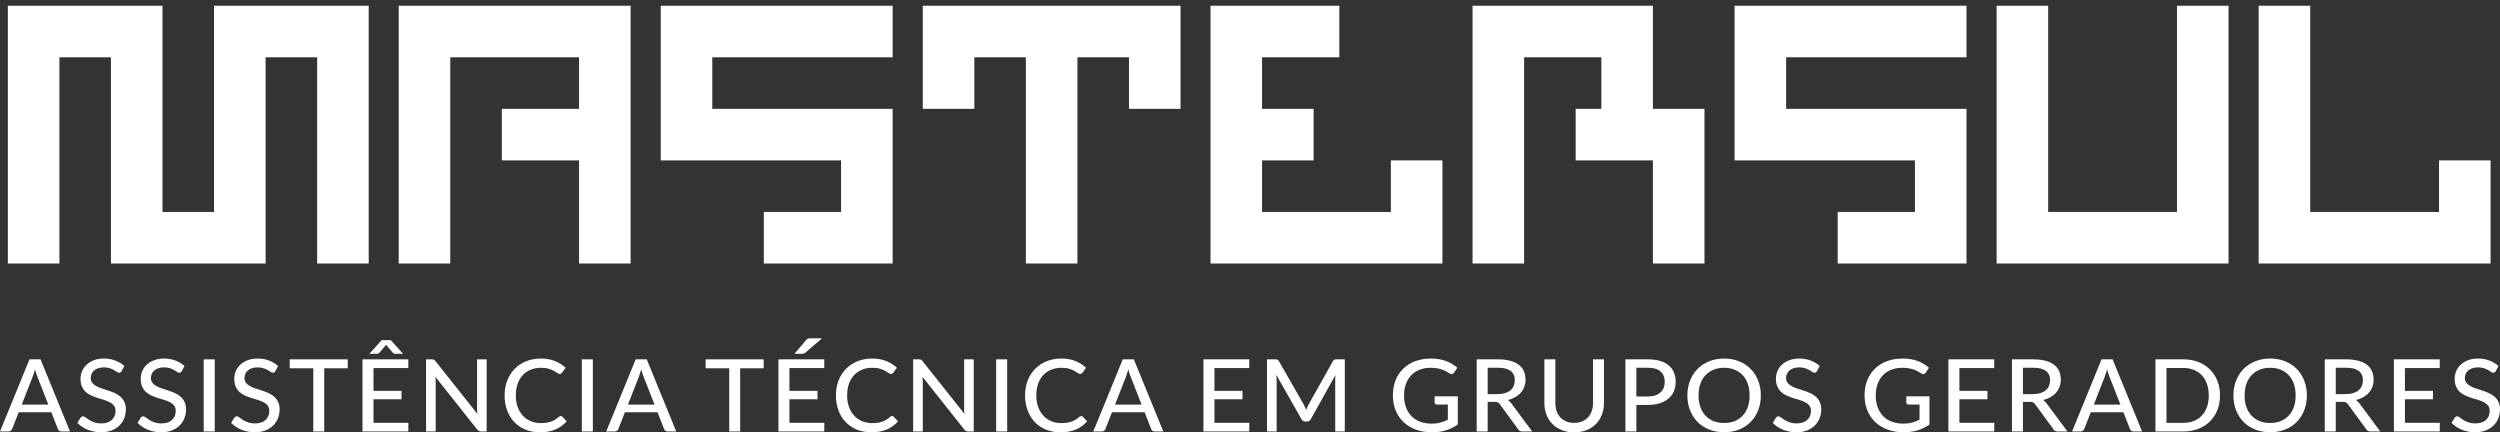 <svg xmlns="http://www.w3.org/2000/svg" width="266" height="46" viewBox="0 0 266 46" fill="none"><rect x="0" y="0" width="266" height="46" fill="#333333" stroke="none"/><path d="M5.142 43.05L3.974 40.073C3.89 39.87 3.806 39.613 3.722 39.303C3.682 39.456 3.64 39.599 3.596 39.731C3.556 39.862 3.516 39.98 3.475 40.083L2.313 43.05H5.142ZM7.449 45.909H6.55C6.448 45.909 6.364 45.884 6.298 45.834C6.233 45.784 6.185 45.72 6.156 45.642L5.46 43.862H1.99L1.294 45.642C1.268 45.71 1.221 45.772 1.151 45.829C1.082 45.882 0.998 45.909 0.899 45.909H0L3.135 38.234H4.314L7.449 45.909Z" fill="white"></path><path d="M12.944 39.485C12.907 39.545 12.869 39.59 12.828 39.618C12.788 39.647 12.737 39.661 12.675 39.661C12.609 39.661 12.534 39.633 12.45 39.576C12.366 39.515 12.26 39.449 12.132 39.378C12.008 39.303 11.858 39.237 11.683 39.18C11.507 39.12 11.297 39.089 11.052 39.089C10.822 39.089 10.619 39.12 10.444 39.18C10.272 39.237 10.128 39.317 10.011 39.421C9.894 39.52 9.804 39.64 9.742 39.779C9.684 39.914 9.655 40.062 9.655 40.222C9.655 40.429 9.708 40.6 9.814 40.735C9.923 40.871 10.066 40.987 10.241 41.083C10.416 41.179 10.616 41.263 10.839 41.334C11.062 41.405 11.29 41.48 11.524 41.559C11.758 41.633 11.986 41.721 12.209 41.82C12.432 41.92 12.631 42.047 12.806 42.2C12.982 42.349 13.123 42.535 13.229 42.756C13.338 42.973 13.393 43.24 13.393 43.557C13.393 43.896 13.333 44.213 13.212 44.509C13.095 44.805 12.923 45.063 12.697 45.284C12.47 45.505 12.191 45.679 11.858 45.808C11.529 45.932 11.155 45.995 10.734 45.995C10.482 45.995 10.237 45.97 10 45.92C9.762 45.873 9.538 45.808 9.326 45.722C9.114 45.633 8.915 45.528 8.728 45.407C8.545 45.282 8.381 45.143 8.235 44.99L8.569 44.445C8.602 44.402 8.64 44.366 8.684 44.338C8.732 44.309 8.785 44.295 8.843 44.295C8.92 44.295 9.008 44.334 9.106 44.413C9.209 44.491 9.333 44.578 9.479 44.675C9.629 44.767 9.806 44.853 10.011 44.931C10.219 45.009 10.471 45.049 10.767 45.049C11.008 45.049 11.224 45.018 11.414 44.958C11.604 44.894 11.763 44.805 11.891 44.691C12.023 44.573 12.123 44.432 12.193 44.268C12.262 44.104 12.297 43.923 12.297 43.723C12.297 43.499 12.244 43.315 12.138 43.173C12.032 43.03 11.891 42.911 11.716 42.815C11.54 42.718 11.341 42.636 11.118 42.569C10.895 42.501 10.667 42.431 10.433 42.36C10.199 42.285 9.971 42.2 9.748 42.104C9.525 42.008 9.326 41.883 9.15 41.73C8.975 41.573 8.834 41.379 8.728 41.147C8.622 40.912 8.569 40.623 8.569 40.281C8.569 40.007 8.624 39.741 8.734 39.485C8.843 39.228 9.002 39.002 9.211 38.806C9.423 38.606 9.682 38.448 9.989 38.33C10.296 38.209 10.647 38.149 11.041 38.149C11.484 38.149 11.889 38.218 12.258 38.357C12.631 38.492 12.954 38.688 13.229 38.945L12.944 39.485Z" fill="white"></path><path d="M19.345 39.485C19.309 39.545 19.27 39.59 19.23 39.618C19.19 39.647 19.139 39.661 19.077 39.661C19.011 39.661 18.936 39.633 18.852 39.576C18.768 39.515 18.662 39.449 18.534 39.378C18.41 39.303 18.26 39.237 18.085 39.18C17.909 39.12 17.699 39.089 17.454 39.089C17.224 39.089 17.021 39.12 16.846 39.18C16.674 39.237 16.53 39.317 16.413 39.421C16.296 39.52 16.206 39.64 16.144 39.779C16.086 39.914 16.056 40.062 16.056 40.222C16.056 40.429 16.109 40.6 16.215 40.735C16.325 40.871 16.468 40.987 16.643 41.083C16.818 41.179 17.017 41.263 17.241 41.334C17.463 41.405 17.692 41.48 17.926 41.559C18.16 41.633 18.388 41.721 18.611 41.82C18.834 41.92 19.033 42.047 19.208 42.2C19.384 42.349 19.524 42.535 19.63 42.756C19.74 42.973 19.795 43.24 19.795 43.557C19.795 43.896 19.735 44.213 19.614 44.509C19.497 44.805 19.325 45.063 19.099 45.284C18.872 45.505 18.593 45.679 18.26 45.808C17.931 45.932 17.557 45.995 17.136 45.995C16.884 45.995 16.639 45.97 16.402 45.92C16.164 45.873 15.94 45.808 15.727 45.722C15.516 45.633 15.316 45.528 15.13 45.407C14.947 45.282 14.783 45.143 14.637 44.99L14.971 44.445C15.004 44.402 15.042 44.366 15.086 44.338C15.134 44.309 15.187 44.295 15.245 44.295C15.322 44.295 15.41 44.334 15.508 44.413C15.611 44.491 15.735 44.578 15.881 44.675C16.031 44.767 16.208 44.853 16.413 44.931C16.621 45.009 16.873 45.049 17.169 45.049C17.41 45.049 17.626 45.018 17.816 44.958C18.006 44.894 18.165 44.805 18.293 44.691C18.424 44.573 18.525 44.432 18.594 44.268C18.664 44.104 18.698 43.923 18.698 43.723C18.698 43.499 18.646 43.315 18.54 43.173C18.434 43.03 18.293 42.911 18.117 42.815C17.942 42.718 17.743 42.636 17.52 42.569C17.297 42.501 17.069 42.431 16.835 42.36C16.601 42.285 16.372 42.2 16.15 42.104C15.927 42.008 15.727 41.883 15.552 41.73C15.377 41.573 15.236 41.379 15.13 41.147C15.024 40.912 14.971 40.623 14.971 40.281C14.971 40.007 15.026 39.741 15.136 39.485C15.245 39.228 15.404 39.002 15.612 38.806C15.824 38.606 16.084 38.448 16.391 38.33C16.698 38.209 17.049 38.149 17.443 38.149C17.885 38.149 18.291 38.218 18.66 38.357C19.033 38.492 19.356 38.688 19.63 38.945L19.345 39.485Z" fill="white"></path><path d="M22.848 45.909H21.674V38.234H22.848V45.909Z" fill="white"></path><path d="M29.301 39.485C29.265 39.545 29.226 39.59 29.186 39.618C29.146 39.647 29.095 39.661 29.033 39.661C28.967 39.661 28.892 39.633 28.808 39.576C28.724 39.515 28.618 39.449 28.49 39.378C28.366 39.303 28.216 39.237 28.041 39.18C27.865 39.12 27.655 39.089 27.41 39.089C27.18 39.089 26.977 39.12 26.802 39.18C26.63 39.237 26.486 39.317 26.369 39.421C26.252 39.52 26.162 39.64 26.1 39.779C26.042 39.914 26.012 40.062 26.012 40.222C26.012 40.429 26.065 40.6 26.171 40.735C26.281 40.871 26.423 40.987 26.599 41.083C26.774 41.179 26.973 41.263 27.196 41.334C27.419 41.405 27.648 41.48 27.881 41.559C28.115 41.633 28.344 41.721 28.567 41.82C28.79 41.92 28.989 42.047 29.164 42.2C29.34 42.349 29.48 42.535 29.586 42.756C29.696 42.973 29.751 43.24 29.751 43.557C29.751 43.896 29.69 44.213 29.57 44.509C29.453 44.805 29.281 45.063 29.055 45.284C28.828 45.505 28.549 45.679 28.216 45.808C27.887 45.932 27.512 45.995 27.092 45.995C26.84 45.995 26.595 45.97 26.358 45.92C26.12 45.873 25.895 45.808 25.683 45.722C25.471 45.633 25.272 45.528 25.086 45.407C24.903 45.282 24.739 45.143 24.593 44.99L24.927 44.445C24.96 44.402 24.998 44.366 25.042 44.338C25.09 44.309 25.143 44.295 25.201 44.295C25.278 44.295 25.366 44.334 25.464 44.413C25.567 44.491 25.691 44.578 25.837 44.675C25.987 44.767 26.164 44.853 26.369 44.931C26.577 45.009 26.829 45.049 27.125 45.049C27.366 45.049 27.582 45.018 27.772 44.958C27.962 44.894 28.121 44.805 28.249 44.691C28.38 44.573 28.481 44.432 28.55 44.268C28.62 44.104 28.654 43.923 28.654 43.723C28.654 43.499 28.601 43.315 28.495 43.173C28.39 43.03 28.249 42.911 28.073 42.815C27.898 42.718 27.699 42.636 27.476 42.569C27.253 42.501 27.025 42.431 26.791 42.36C26.557 42.285 26.328 42.2 26.105 42.104C25.883 42.008 25.683 41.883 25.508 41.73C25.333 41.573 25.192 41.379 25.086 41.147C24.98 40.912 24.927 40.623 24.927 40.281C24.927 40.007 24.982 39.741 25.091 39.485C25.201 39.228 25.36 39.002 25.568 38.806C25.78 38.606 26.04 38.448 26.347 38.33C26.654 38.209 27.005 38.149 27.399 38.149C27.841 38.149 28.247 38.218 28.616 38.357C28.989 38.492 29.312 38.688 29.586 38.945L29.301 39.485Z" fill="white"></path><path d="M36.997 39.185H34.497V45.909H33.335V39.185H30.825V38.234H36.997V39.185Z" fill="white"></path><path d="M43.452 44.984L43.446 45.909H38.568V38.234H43.446V39.159H39.74V41.591H42.722V42.483H39.74V44.984H43.452ZM42.887 37.646H42.109C42.061 37.646 42.004 37.639 41.939 37.625C41.873 37.607 41.807 37.557 41.741 37.475L41.144 36.77L41.078 36.673L41.012 36.77L40.415 37.475C40.349 37.557 40.283 37.607 40.217 37.625C40.152 37.639 40.095 37.646 40.047 37.646H39.302L40.612 36.187H41.577L42.887 37.646Z" fill="white"></path><path d="M51.78 38.234V45.909H51.188C51.096 45.909 51.02 45.893 50.957 45.861C50.899 45.829 50.839 45.777 50.777 45.706L46.331 40.099C46.338 40.196 46.344 40.29 46.347 40.383C46.355 40.475 46.358 40.563 46.358 40.645V45.909H45.333V38.234H45.936C46.039 38.234 46.115 38.247 46.167 38.272C46.218 38.293 46.274 38.345 46.337 38.426L50.793 44.038C50.782 43.935 50.773 43.835 50.766 43.739C50.762 43.639 50.76 43.547 50.76 43.461V38.234H51.78Z" fill="white"></path><path d="M59.663 44.263C59.729 44.263 59.786 44.288 59.834 44.338L60.294 44.83C59.972 45.2 59.58 45.487 59.115 45.69C58.655 45.893 58.099 45.995 57.449 45.995C56.879 45.995 56.362 45.898 55.898 45.706C55.437 45.514 55.043 45.245 54.714 44.899C54.388 44.553 54.136 44.14 53.957 43.659C53.778 43.178 53.689 42.649 53.689 42.072C53.689 41.494 53.782 40.965 53.968 40.484C54.158 40.003 54.423 39.59 54.763 39.244C55.103 38.899 55.508 38.63 55.98 38.437C56.455 38.245 56.979 38.149 57.553 38.149C58.112 38.149 58.609 38.238 59.044 38.416C59.479 38.594 59.857 38.831 60.179 39.127L59.795 39.656C59.77 39.695 59.737 39.727 59.696 39.752C59.66 39.777 59.611 39.789 59.548 39.789C59.479 39.789 59.397 39.756 59.302 39.688C59.21 39.62 59.088 39.545 58.934 39.463C58.785 39.378 58.598 39.301 58.375 39.234C58.152 39.166 57.875 39.132 57.542 39.132C57.151 39.132 56.793 39.2 56.468 39.335C56.142 39.467 55.861 39.659 55.624 39.912C55.39 40.162 55.207 40.47 55.075 40.837C54.948 41.2 54.884 41.612 54.884 42.072C54.884 42.538 54.951 42.953 55.086 43.317C55.222 43.68 55.408 43.989 55.645 44.242C55.883 44.495 56.163 44.687 56.484 44.819C56.806 44.951 57.153 45.017 57.526 45.017C57.752 45.017 57.955 45.004 58.134 44.979C58.317 44.951 58.483 44.91 58.633 44.856C58.786 44.803 58.931 44.735 59.066 44.653C59.201 44.568 59.335 44.466 59.466 44.349C59.495 44.324 59.526 44.304 59.559 44.29C59.592 44.272 59.627 44.263 59.663 44.263Z" fill="white"></path><path d="M63.079 45.909H61.906V38.234H63.079V45.909Z" fill="white"></path><path d="M69.642 43.05L68.475 40.073C68.391 39.87 68.306 39.613 68.222 39.303C68.182 39.456 68.14 39.599 68.096 39.731C68.056 39.862 68.016 39.98 67.976 40.083L66.814 43.05H69.642ZM71.95 45.909H71.051C70.949 45.909 70.865 45.884 70.799 45.834C70.733 45.784 70.685 45.72 70.656 45.642L69.96 43.862H66.49L65.794 45.642C65.769 45.71 65.721 45.772 65.651 45.829C65.582 45.882 65.498 45.909 65.399 45.909H64.5L67.636 38.234H68.814L71.95 45.909Z" fill="white"></path><path d="M81.253 39.185H78.754V45.909H77.591V39.185H75.081V38.234H81.253V39.185Z" fill="white"></path><path d="M87.708 44.984L87.702 45.909H82.824V38.234H87.702V39.159H83.997V41.591H86.979V42.483H83.997V44.984H87.708ZM87.467 36L85.68 37.529C85.618 37.578 85.561 37.611 85.51 37.625C85.459 37.639 85.391 37.646 85.307 37.646H84.534L85.773 36.182C85.806 36.139 85.837 36.107 85.866 36.086C85.899 36.061 85.934 36.043 85.97 36.032C86.007 36.018 86.049 36.009 86.096 36.005C86.144 36.002 86.199 36 86.261 36H87.467Z" fill="white"></path><path d="M94.916 44.263C94.982 44.263 95.039 44.288 95.086 44.338L95.547 44.83C95.225 45.2 94.832 45.487 94.368 45.69C93.908 45.893 93.352 45.995 92.702 45.995C92.132 45.995 91.615 45.898 91.151 45.706C90.69 45.514 90.295 45.245 89.966 44.899C89.641 44.553 89.389 44.14 89.21 43.659C89.031 43.178 88.942 42.649 88.942 42.072C88.942 41.494 89.035 40.965 89.221 40.484C89.411 40.003 89.676 39.59 90.016 39.244C90.356 38.899 90.761 38.63 91.233 38.437C91.708 38.245 92.232 38.149 92.806 38.149C93.365 38.149 93.862 38.238 94.297 38.416C94.732 38.594 95.11 38.831 95.432 39.127L95.048 39.656C95.022 39.695 94.99 39.727 94.949 39.752C94.913 39.777 94.863 39.789 94.801 39.789C94.732 39.789 94.65 39.756 94.555 39.688C94.463 39.62 94.341 39.545 94.187 39.463C94.037 39.378 93.851 39.301 93.628 39.234C93.405 39.166 93.128 39.132 92.795 39.132C92.404 39.132 92.046 39.2 91.721 39.335C91.395 39.467 91.114 39.659 90.876 39.912C90.643 40.162 90.46 40.47 90.328 40.837C90.2 41.2 90.136 41.612 90.136 42.072C90.136 42.538 90.204 42.953 90.339 43.317C90.475 43.68 90.661 43.989 90.898 44.242C91.136 44.495 91.415 44.687 91.737 44.819C92.059 44.951 92.406 45.017 92.779 45.017C93.005 45.017 93.208 45.004 93.387 44.979C93.57 44.951 93.736 44.91 93.886 44.856C94.039 44.803 94.184 44.735 94.319 44.653C94.454 44.568 94.588 44.466 94.719 44.349C94.748 44.324 94.779 44.304 94.812 44.29C94.845 44.272 94.88 44.263 94.916 44.263Z" fill="white"></path><path d="M103.605 38.234V45.909H103.013C102.921 45.909 102.845 45.893 102.783 45.861C102.724 45.829 102.664 45.777 102.602 45.706L98.156 40.099C98.163 40.196 98.169 40.29 98.173 40.383C98.18 40.475 98.184 40.563 98.184 40.645V45.909H97.159V38.234H97.761C97.864 38.234 97.941 38.247 97.992 38.272C98.043 38.293 98.1 38.345 98.162 38.426L102.618 44.038C102.607 43.935 102.598 43.835 102.591 43.739C102.587 43.639 102.585 43.547 102.585 43.461V38.234H103.605Z" fill="white"></path><path d="M107.164 45.909H105.991V38.234H107.164V45.909Z" fill="white"></path><path d="M115.043 44.263C115.108 44.263 115.165 44.288 115.213 44.338L115.673 44.83C115.352 45.2 114.959 45.487 114.495 45.69C114.034 45.893 113.479 45.995 112.828 45.995C112.258 45.995 111.741 45.898 111.277 45.706C110.816 45.514 110.422 45.245 110.093 44.899C109.768 44.553 109.515 44.14 109.336 43.659C109.157 43.178 109.068 42.649 109.068 42.072C109.068 41.494 109.161 40.965 109.347 40.484C109.537 40.003 109.802 39.59 110.142 39.244C110.482 38.899 110.888 38.63 111.359 38.437C111.834 38.245 112.359 38.149 112.932 38.149C113.491 38.149 113.988 38.238 114.423 38.416C114.858 38.594 115.236 38.831 115.558 39.127L115.174 39.656C115.149 39.695 115.116 39.727 115.076 39.752C115.039 39.777 114.99 39.789 114.928 39.789C114.858 39.789 114.776 39.756 114.681 39.688C114.59 39.62 114.467 39.545 114.314 39.463C114.164 39.378 113.977 39.301 113.755 39.234C113.532 39.166 113.254 39.132 112.921 39.132C112.53 39.132 112.172 39.2 111.847 39.335C111.522 39.467 111.24 39.659 111.003 39.912C110.769 40.162 110.586 40.47 110.455 40.837C110.327 41.2 110.263 41.612 110.263 42.072C110.263 42.538 110.33 42.953 110.466 43.317C110.601 43.68 110.787 43.989 111.025 44.242C111.262 44.495 111.542 44.687 111.863 44.819C112.185 44.951 112.532 45.017 112.905 45.017C113.131 45.017 113.334 45.004 113.513 44.979C113.696 44.951 113.862 44.91 114.012 44.856C114.166 44.803 114.31 44.735 114.445 44.653C114.58 44.568 114.714 44.466 114.845 44.349C114.875 44.324 114.906 44.304 114.939 44.29C114.971 44.272 115.006 44.263 115.043 44.263Z" fill="white"></path><path d="M121.467 43.05L120.3 40.073C120.216 39.87 120.132 39.613 120.048 39.303C120.007 39.456 119.965 39.599 119.921 39.731C119.881 39.862 119.841 39.98 119.801 40.083L118.639 43.05H121.467ZM123.775 45.909H122.876C122.774 45.909 122.69 45.884 122.624 45.834C122.558 45.784 122.511 45.72 122.481 45.642L121.785 43.862H118.315L117.619 45.642C117.594 45.71 117.546 45.772 117.477 45.829C117.407 45.882 117.323 45.909 117.225 45.909H116.326L119.461 38.234H120.64L123.775 45.909Z" fill="white"></path><path d="M132.928 44.984L132.922 45.909H128.044V38.234H132.922V39.159H129.217V41.591H132.199V42.483H129.217V44.984H132.928Z" fill="white"></path><path d="M143.087 38.234V45.909H142.067V40.447C142.067 40.365 142.069 40.278 142.073 40.185C142.08 40.092 142.087 39.998 142.095 39.902L139.474 44.589C139.383 44.764 139.242 44.851 139.052 44.851H138.888C138.698 44.851 138.559 44.764 138.471 44.589L135.802 39.886C135.824 40.085 135.835 40.272 135.835 40.447V45.909H134.81V38.234H135.676C135.778 38.234 135.857 38.245 135.911 38.266C135.97 38.284 136.025 38.337 136.076 38.426L138.707 43.023C138.758 43.116 138.806 43.214 138.849 43.317C138.893 43.42 138.935 43.524 138.976 43.627C139.052 43.417 139.142 43.214 139.244 43.018L141.826 38.426C141.873 38.337 141.925 38.284 141.979 38.266C142.038 38.245 142.118 38.234 142.221 38.234H143.087Z" fill="white"></path><path d="M155.108 42.173V45.166C154.71 45.444 154.286 45.653 153.837 45.792C153.387 45.927 152.897 45.995 152.367 45.995C151.732 45.995 151.156 45.898 150.641 45.706C150.129 45.514 149.693 45.245 149.331 44.899C148.969 44.553 148.689 44.14 148.492 43.659C148.298 43.178 148.202 42.649 148.202 42.072C148.202 41.491 148.295 40.96 148.481 40.479C148.671 39.994 148.942 39.581 149.292 39.239C149.643 38.893 150.067 38.626 150.564 38.437C151.065 38.245 151.626 38.149 152.247 38.149C152.561 38.149 152.852 38.172 153.118 38.218C153.389 38.264 153.639 38.33 153.869 38.416C154.1 38.501 154.312 38.605 154.505 38.726C154.703 38.843 154.885 38.977 155.053 39.127L154.719 39.64C154.668 39.722 154.6 39.773 154.516 39.795C154.432 39.816 154.341 39.797 154.242 39.736C154.147 39.682 154.041 39.62 153.924 39.549C153.811 39.478 153.674 39.412 153.513 39.351C153.356 39.291 153.171 39.239 152.96 39.196C152.748 39.153 152.497 39.132 152.209 39.132C151.777 39.132 151.388 39.202 151.041 39.34C150.694 39.476 150.398 39.672 150.153 39.928C149.908 40.185 149.72 40.495 149.588 40.858C149.457 41.218 149.391 41.623 149.391 42.072C149.391 42.542 149.46 42.964 149.599 43.338C149.738 43.709 149.934 44.024 150.186 44.284C150.442 44.541 150.75 44.737 151.112 44.872C151.478 45.008 151.885 45.075 152.335 45.075C152.51 45.075 152.673 45.066 152.822 45.049C152.976 45.027 153.122 44.999 153.261 44.963C153.4 44.928 153.533 44.883 153.661 44.83C153.793 44.776 153.922 44.717 154.05 44.653V43.044H152.888C152.815 43.044 152.755 43.023 152.707 42.98C152.664 42.938 152.642 42.884 152.642 42.82V42.173H155.108Z" fill="white"></path><path d="M159.351 41.933C159.651 41.933 159.914 41.897 160.14 41.826C160.37 41.755 160.562 41.655 160.716 41.526C160.869 41.395 160.984 41.24 161.061 41.062C161.138 40.88 161.176 40.68 161.176 40.463C161.176 40.021 161.026 39.688 160.727 39.463C160.431 39.239 159.985 39.127 159.389 39.127H158.288V41.933H159.351ZM163.024 45.909H161.982C161.774 45.909 161.622 45.829 161.527 45.669L159.581 43.007C159.519 42.918 159.451 42.855 159.378 42.82C159.305 42.781 159.196 42.761 159.049 42.761H158.288V45.909H157.12V38.234H159.389C159.897 38.234 160.334 38.286 160.699 38.389C161.068 38.489 161.372 38.633 161.609 38.822C161.851 39.007 162.028 39.232 162.141 39.495C162.258 39.759 162.316 40.055 162.316 40.383C162.316 40.65 162.274 40.901 162.19 41.136C162.106 41.371 161.982 41.584 161.818 41.772C161.657 41.958 161.46 42.118 161.226 42.253C160.992 42.389 160.727 42.492 160.431 42.563C160.577 42.649 160.703 42.768 160.809 42.921L163.024 45.909Z" fill="white"></path><path d="M167.491 44.995C167.805 44.995 168.086 44.944 168.335 44.84C168.583 44.737 168.794 44.593 168.965 44.407C169.137 44.218 169.269 43.996 169.36 43.739C169.451 43.479 169.497 43.192 169.497 42.879V38.234H170.659V42.879C170.659 43.328 170.586 43.743 170.44 44.124C170.294 44.505 170.084 44.835 169.809 45.113C169.535 45.391 169.203 45.608 168.812 45.765C168.421 45.922 167.98 46 167.491 46C167.001 46 166.561 45.922 166.17 45.765C165.779 45.608 165.446 45.391 165.172 45.113C164.898 44.835 164.688 44.505 164.542 44.124C164.396 43.743 164.322 43.328 164.322 42.879V38.234H165.49V42.873C165.49 43.187 165.534 43.474 165.622 43.734C165.713 43.994 165.844 44.218 166.016 44.407C166.188 44.593 166.398 44.737 166.647 44.84C166.895 44.944 167.177 44.995 167.491 44.995Z" fill="white"></path><path d="M175.327 42.184C175.623 42.184 175.883 42.146 176.106 42.072C176.332 41.997 176.52 41.892 176.67 41.756C176.824 41.617 176.939 41.453 177.016 41.265C177.092 41.072 177.131 40.86 177.131 40.629C177.131 40.162 176.981 39.795 176.681 39.528C176.385 39.26 175.934 39.127 175.327 39.127H174.11V42.184H175.327ZM175.327 38.234C175.832 38.234 176.27 38.291 176.643 38.405C177.016 38.519 177.324 38.681 177.569 38.892C177.814 39.098 177.995 39.349 178.112 39.645C178.233 39.941 178.293 40.269 178.293 40.629C178.293 40.988 178.229 41.32 178.101 41.623C177.973 41.922 177.785 42.18 177.536 42.398C177.288 42.615 176.977 42.784 176.604 42.905C176.235 43.023 175.81 43.082 175.327 43.082H174.11V45.909H172.943V38.234H175.327Z" fill="white"></path><path d="M187.353 42.072C187.353 42.645 187.258 43.173 187.068 43.654C186.882 44.131 186.617 44.544 186.274 44.894C185.93 45.239 185.519 45.508 185.04 45.701C184.562 45.893 184.03 45.989 183.445 45.989C182.864 45.989 182.332 45.893 181.85 45.701C181.371 45.508 180.96 45.239 180.617 44.894C180.277 44.544 180.012 44.131 179.822 43.654C179.632 43.173 179.537 42.645 179.537 42.072C179.537 41.502 179.632 40.976 179.822 40.495C180.012 40.014 180.277 39.601 180.617 39.255C180.96 38.906 181.371 38.635 181.85 38.443C182.332 38.247 182.864 38.149 183.445 38.149C184.03 38.149 184.562 38.247 185.04 38.443C185.519 38.635 185.93 38.906 186.274 39.255C186.617 39.601 186.882 40.014 187.068 40.495C187.258 40.976 187.353 41.502 187.353 42.072ZM186.159 42.072C186.159 41.615 186.095 41.206 185.967 40.842C185.839 40.479 185.656 40.171 185.419 39.918C185.185 39.665 184.9 39.471 184.563 39.335C184.231 39.2 183.858 39.132 183.445 39.132C183.032 39.132 182.658 39.2 182.321 39.335C181.989 39.471 181.704 39.665 181.466 39.918C181.229 40.171 181.046 40.479 180.918 40.842C180.79 41.206 180.726 41.615 180.726 42.072C180.726 42.531 180.79 42.943 180.918 43.306C181.046 43.666 181.229 43.973 181.466 44.225C181.704 44.478 181.989 44.673 182.321 44.808C182.658 44.94 183.032 45.006 183.445 45.006C183.858 45.006 184.231 44.94 184.563 44.808C184.9 44.673 185.185 44.478 185.419 44.225C185.656 43.973 185.839 43.666 185.967 43.306C186.095 42.943 186.159 42.531 186.159 42.072Z" fill="white"></path><path d="M193.331 39.485C193.294 39.545 193.256 39.59 193.216 39.618C193.176 39.647 193.124 39.661 193.062 39.661C192.997 39.661 192.922 39.633 192.838 39.576C192.754 39.515 192.648 39.449 192.52 39.378C192.395 39.303 192.246 39.237 192.07 39.18C191.895 39.12 191.685 39.089 191.44 39.089C191.21 39.089 191.007 39.12 190.831 39.18C190.66 39.237 190.515 39.317 190.398 39.421C190.281 39.52 190.192 39.64 190.13 39.779C190.071 39.914 190.042 40.062 190.042 40.222C190.042 40.429 190.095 40.6 190.201 40.735C190.311 40.871 190.453 40.987 190.629 41.083C190.804 41.179 191.003 41.263 191.226 41.334C191.449 41.405 191.677 41.48 191.911 41.559C192.145 41.633 192.374 41.721 192.596 41.82C192.819 41.92 193.019 42.047 193.194 42.2C193.369 42.349 193.51 42.535 193.616 42.756C193.726 42.973 193.78 43.24 193.78 43.557C193.78 43.896 193.72 44.213 193.6 44.509C193.483 44.805 193.311 45.063 193.084 45.284C192.858 45.505 192.578 45.679 192.246 45.808C191.917 45.932 191.542 45.995 191.122 45.995C190.87 45.995 190.625 45.97 190.387 45.92C190.15 45.873 189.925 45.808 189.713 45.722C189.501 45.633 189.302 45.528 189.116 45.407C188.933 45.282 188.768 45.143 188.622 44.99L188.957 44.445C188.99 44.402 189.028 44.366 189.072 44.338C189.119 44.309 189.172 44.295 189.231 44.295C189.307 44.295 189.395 44.334 189.494 44.413C189.596 44.491 189.72 44.578 189.867 44.675C190.016 44.767 190.194 44.853 190.398 44.931C190.607 45.009 190.859 45.049 191.155 45.049C191.396 45.049 191.612 45.018 191.802 44.958C191.992 44.894 192.151 44.805 192.279 44.691C192.41 44.573 192.511 44.432 192.58 44.268C192.649 44.104 192.684 43.923 192.684 43.723C192.684 43.499 192.631 43.315 192.525 43.173C192.419 43.03 192.279 42.911 192.103 42.815C191.928 42.718 191.729 42.636 191.506 42.569C191.283 42.501 191.054 42.431 190.82 42.36C190.587 42.285 190.358 42.2 190.135 42.104C189.912 42.008 189.713 41.883 189.538 41.73C189.362 41.573 189.222 41.379 189.116 41.147C189.01 40.912 188.957 40.623 188.957 40.281C188.957 40.007 189.011 39.741 189.121 39.485C189.231 39.228 189.39 39.002 189.598 38.806C189.81 38.606 190.069 38.448 190.376 38.33C190.683 38.209 191.034 38.149 191.429 38.149C191.871 38.149 192.277 38.218 192.646 38.357C193.019 38.492 193.342 38.688 193.616 38.945L193.331 39.485Z" fill="white"></path><path d="M205.296 42.173V45.166C204.897 45.444 204.474 45.653 204.024 45.792C203.575 45.927 203.085 45.995 202.555 45.995C201.919 45.995 201.344 45.898 200.828 45.706C200.317 45.514 199.88 45.245 199.518 44.899C199.156 44.553 198.877 44.14 198.68 43.659C198.486 43.178 198.389 42.649 198.389 42.072C198.389 41.491 198.482 40.96 198.669 40.479C198.859 39.994 199.129 39.581 199.48 39.239C199.831 38.893 200.255 38.626 200.752 38.437C201.252 38.245 201.813 38.149 202.434 38.149C202.749 38.149 203.039 38.172 203.306 38.218C203.576 38.264 203.827 38.33 204.057 38.416C204.287 38.501 204.499 38.605 204.693 38.726C204.89 38.843 205.073 38.977 205.241 39.127L204.907 39.64C204.855 39.722 204.788 39.773 204.704 39.795C204.62 39.816 204.528 39.797 204.43 39.736C204.335 39.682 204.229 39.62 204.112 39.549C203.999 39.478 203.861 39.412 203.701 39.351C203.544 39.291 203.359 39.239 203.147 39.196C202.935 39.153 202.685 39.132 202.396 39.132C201.965 39.132 201.576 39.202 201.229 39.34C200.881 39.476 200.585 39.672 200.34 39.928C200.096 40.185 199.907 40.495 199.776 40.858C199.644 41.218 199.579 41.623 199.579 42.072C199.579 42.542 199.648 42.964 199.787 43.338C199.926 43.709 200.121 44.024 200.373 44.284C200.629 44.541 200.938 44.737 201.3 44.872C201.665 45.008 202.073 45.075 202.522 45.075C202.698 45.075 202.86 45.066 203.01 45.049C203.164 45.027 203.31 44.999 203.449 44.963C203.587 44.928 203.721 44.883 203.849 44.83C203.98 44.776 204.11 44.717 204.238 44.653V43.044H203.076C203.003 43.044 202.942 43.023 202.895 42.98C202.851 42.938 202.829 42.884 202.829 42.82V42.173H205.296Z" fill="white"></path><path d="M212.192 44.984L212.186 45.909H207.307V38.234H212.186V39.159H208.481V41.591H211.462V42.483H208.481V44.984H212.192Z" fill="white"></path><path d="M216.304 41.933C216.604 41.933 216.867 41.897 217.094 41.826C217.324 41.755 217.516 41.655 217.669 41.526C217.823 41.395 217.938 41.24 218.015 41.062C218.091 40.88 218.13 40.68 218.13 40.463C218.13 40.021 217.98 39.688 217.68 39.463C217.384 39.239 216.938 39.127 216.343 39.127H215.241V41.933H216.304ZM219.977 45.909H218.936C218.727 45.909 218.576 45.829 218.481 45.669L216.535 43.007C216.472 42.918 216.405 42.855 216.332 42.82C216.259 42.781 216.149 42.761 216.003 42.761H215.241V45.909H214.073V38.234H216.343C216.851 38.234 217.287 38.286 217.653 38.389C218.022 38.489 218.325 38.633 218.563 38.822C218.804 39.007 218.981 39.232 219.094 39.495C219.211 39.759 219.27 40.055 219.27 40.383C219.27 40.65 219.228 40.901 219.144 41.136C219.06 41.371 218.935 41.584 218.771 41.772C218.61 41.958 218.413 42.118 218.179 42.253C217.945 42.389 217.68 42.492 217.384 42.563C217.53 42.649 217.656 42.768 217.762 42.921L219.977 45.909Z" fill="white"></path><path d="M225.61 43.05L224.443 40.073C224.359 39.87 224.275 39.613 224.191 39.303C224.151 39.456 224.109 39.599 224.065 39.731C224.025 39.862 223.984 39.98 223.944 40.083L222.782 43.05H225.61ZM227.918 45.909H227.019C226.917 45.909 226.833 45.884 226.767 45.834C226.701 45.784 226.654 45.72 226.625 45.642L225.928 43.862H222.459L221.762 45.642C221.737 45.71 221.689 45.772 221.62 45.829C221.55 45.882 221.466 45.909 221.368 45.909H220.469L223.604 38.234H224.783L227.918 45.909Z" fill="white"></path><path d="M236.208 42.072C236.208 42.645 236.113 43.167 235.923 43.638C235.736 44.108 235.472 44.512 235.128 44.851C234.785 45.186 234.373 45.446 233.895 45.631C233.416 45.816 232.884 45.909 232.3 45.909H229.339V38.234H232.3C232.884 38.234 233.416 38.327 233.895 38.512C234.373 38.697 234.785 38.959 235.128 39.298C235.472 39.633 235.736 40.037 235.923 40.511C236.113 40.981 236.208 41.502 236.208 42.072ZM235.013 42.072C235.013 41.615 234.949 41.208 234.821 40.848C234.693 40.484 234.51 40.178 234.273 39.928C234.039 39.675 233.754 39.483 233.418 39.351C233.085 39.219 232.712 39.153 232.3 39.153H230.513V44.99H232.3C232.712 44.99 233.085 44.924 233.418 44.792C233.754 44.66 234.039 44.47 234.273 44.22C234.51 43.967 234.693 43.661 234.821 43.301C234.949 42.941 235.013 42.531 235.013 42.072Z" fill="white"></path><path d="M245.452 42.072C245.452 42.645 245.357 43.173 245.167 43.654C244.981 44.131 244.716 44.544 244.373 44.894C244.029 45.239 243.618 45.508 243.139 45.701C242.661 45.893 242.129 45.989 241.544 45.989C240.963 45.989 240.431 45.893 239.949 45.701C239.47 45.508 239.059 45.239 238.716 44.894C238.376 44.544 238.111 44.131 237.921 43.654C237.731 43.173 237.636 42.645 237.636 42.072C237.636 41.502 237.731 40.976 237.921 40.495C238.111 40.014 238.376 39.601 238.716 39.255C239.059 38.906 239.47 38.635 239.949 38.443C240.431 38.247 240.963 38.149 241.544 38.149C242.129 38.149 242.661 38.247 243.139 38.443C243.618 38.635 244.029 38.906 244.373 39.255C244.716 39.601 244.981 40.014 245.167 40.495C245.357 40.976 245.452 41.502 245.452 42.072ZM244.257 42.072C244.257 41.615 244.194 41.206 244.066 40.842C243.938 40.479 243.755 40.171 243.517 39.918C243.284 39.665 242.999 39.471 242.662 39.335C242.33 39.2 241.957 39.132 241.544 39.132C241.131 39.132 240.757 39.2 240.42 39.335C240.088 39.471 239.803 39.665 239.565 39.918C239.328 40.171 239.145 40.479 239.017 40.842C238.889 41.206 238.825 41.615 238.825 42.072C238.825 42.531 238.889 42.943 239.017 43.306C239.145 43.666 239.328 43.973 239.565 44.225C239.803 44.478 240.088 44.673 240.42 44.808C240.757 44.94 241.131 45.006 241.544 45.006C241.957 45.006 242.33 44.94 242.662 44.808C242.999 44.673 243.284 44.478 243.517 44.225C243.755 43.973 243.938 43.666 244.066 43.306C244.194 42.943 244.257 42.531 244.257 42.072Z" fill="white"></path><path d="M249.588 41.933C249.888 41.933 250.151 41.897 250.377 41.826C250.608 41.755 250.8 41.655 250.953 41.526C251.107 41.395 251.222 41.24 251.298 41.062C251.375 40.88 251.413 40.68 251.413 40.463C251.413 40.021 251.264 39.688 250.964 39.463C250.668 39.239 250.222 39.127 249.626 39.127H248.525V41.933H249.588ZM253.261 45.909H252.219C252.011 45.909 251.859 45.829 251.764 45.669L249.818 43.007C249.756 42.918 249.689 42.855 249.616 42.82C249.542 42.781 249.433 42.761 249.287 42.761H248.525V45.909H247.357V38.234H249.626C250.134 38.234 250.571 38.286 250.937 38.389C251.306 38.489 251.609 38.633 251.847 38.822C252.088 39.007 252.265 39.232 252.378 39.495C252.495 39.759 252.554 40.055 252.554 40.383C252.554 40.65 252.512 40.901 252.428 41.136C252.344 41.371 252.219 41.584 252.055 41.772C251.894 41.958 251.697 42.118 251.463 42.253C251.229 42.389 250.964 42.492 250.668 42.563C250.814 42.649 250.94 42.768 251.046 42.921L253.261 45.909Z" fill="white"></path><path d="M259.596 44.984L259.59 45.909H254.712V38.234H259.59V39.159H255.885V41.591H258.867V42.483H255.885V44.984H259.596Z" fill="white"></path><path d="M265.551 39.485C265.514 39.545 265.476 39.59 265.435 39.618C265.395 39.647 265.344 39.661 265.282 39.661C265.216 39.661 265.141 39.633 265.057 39.576C264.973 39.515 264.867 39.449 264.739 39.378C264.615 39.303 264.465 39.237 264.29 39.18C264.114 39.12 263.904 39.089 263.659 39.089C263.429 39.089 263.226 39.12 263.051 39.18C262.879 39.237 262.735 39.317 262.618 39.421C262.501 39.52 262.411 39.64 262.349 39.779C262.291 39.914 262.262 40.062 262.262 40.222C262.262 40.429 262.315 40.6 262.421 40.735C262.53 40.871 262.673 40.987 262.848 41.083C263.024 41.179 263.223 41.263 263.446 41.334C263.669 41.405 263.897 41.48 264.131 41.559C264.365 41.633 264.593 41.721 264.816 41.82C265.039 41.92 265.238 42.047 265.413 42.2C265.589 42.349 265.73 42.535 265.836 42.756C265.945 42.973 266 43.24 266 43.557C266 43.896 265.94 44.213 265.819 44.509C265.702 44.805 265.53 45.063 265.304 45.284C265.077 45.505 264.798 45.679 264.465 45.808C264.136 45.932 263.762 45.995 263.341 45.995C263.089 45.995 262.844 45.97 262.607 45.92C262.369 45.873 262.145 45.808 261.933 45.722C261.721 45.633 261.522 45.528 261.335 45.407C261.152 45.282 260.988 45.143 260.842 44.99L261.176 44.445C261.209 44.402 261.247 44.366 261.291 44.338C261.339 44.309 261.392 44.295 261.45 44.295C261.527 44.295 261.615 44.334 261.713 44.413C261.816 44.491 261.94 44.578 262.086 44.675C262.236 44.767 262.413 44.853 262.618 44.931C262.826 45.009 263.078 45.049 263.374 45.049C263.616 45.049 263.831 45.018 264.021 44.958C264.211 44.894 264.37 44.805 264.498 44.691C264.63 44.573 264.73 44.432 264.8 44.268C264.869 44.104 264.904 43.923 264.904 43.723C264.904 43.499 264.851 43.315 264.745 43.173C264.639 43.03 264.498 42.911 264.323 42.815C264.147 42.718 263.948 42.636 263.725 42.569C263.502 42.501 263.274 42.431 263.04 42.36C262.806 42.285 262.578 42.2 262.355 42.104C262.132 42.008 261.933 41.883 261.757 41.73C261.582 41.573 261.441 41.379 261.335 41.147C261.229 40.912 261.176 40.623 261.176 40.281C261.176 40.007 261.231 39.741 261.341 39.485C261.45 39.228 261.609 39.002 261.818 38.806C262.03 38.606 262.289 38.448 262.596 38.33C262.903 38.209 263.254 38.149 263.648 38.149C264.091 38.149 264.496 38.218 264.865 38.357C265.238 38.492 265.561 38.688 265.836 38.945L265.551 39.485Z" fill="white"></path><path d="M240.322 28.036V0.611H245.807V22.552H259.512V17.066H264.997V28.036H240.322ZM212.441 28.036V0.611H217.926V22.552H231.631V0.611H237.116V28.036H212.441ZM195.53 28.036V22.552H203.75V17.066H184.56V0.611H209.236V6.096H190.045V11.581H209.236V28.036H195.53ZM156.68 28.036V0.611H175.87V11.581H181.355V28.036H175.87V17.066H167.65V11.581H170.385V6.096H162.165V28.036H156.68ZM128.799 28.036V0.611H142.504V6.096H134.284V11.581H139.769V17.066H134.284V22.552H147.989V17.066H153.474V28.036H128.799ZM109.153 28.036V6.096H103.668V11.581H98.183V0.611H125.608V11.581H120.123V6.096H114.638V28.036H109.153ZM81.272 28.036V22.552H89.492V17.066H70.302V0.611H94.977V6.096H75.787V11.581H94.977V28.036H81.272ZM42.421 28.036V0.611H67.096V28.036H61.611V17.066H53.392V11.581H61.611V6.096H47.907V28.036H42.421ZM0.835 28.036V0.611H17.29V22.552H22.775V0.611H39.23V28.036H33.745V6.096H28.26V28.036H11.805V6.096H6.32V28.036H0.835Z" fill="white"></path></svg>